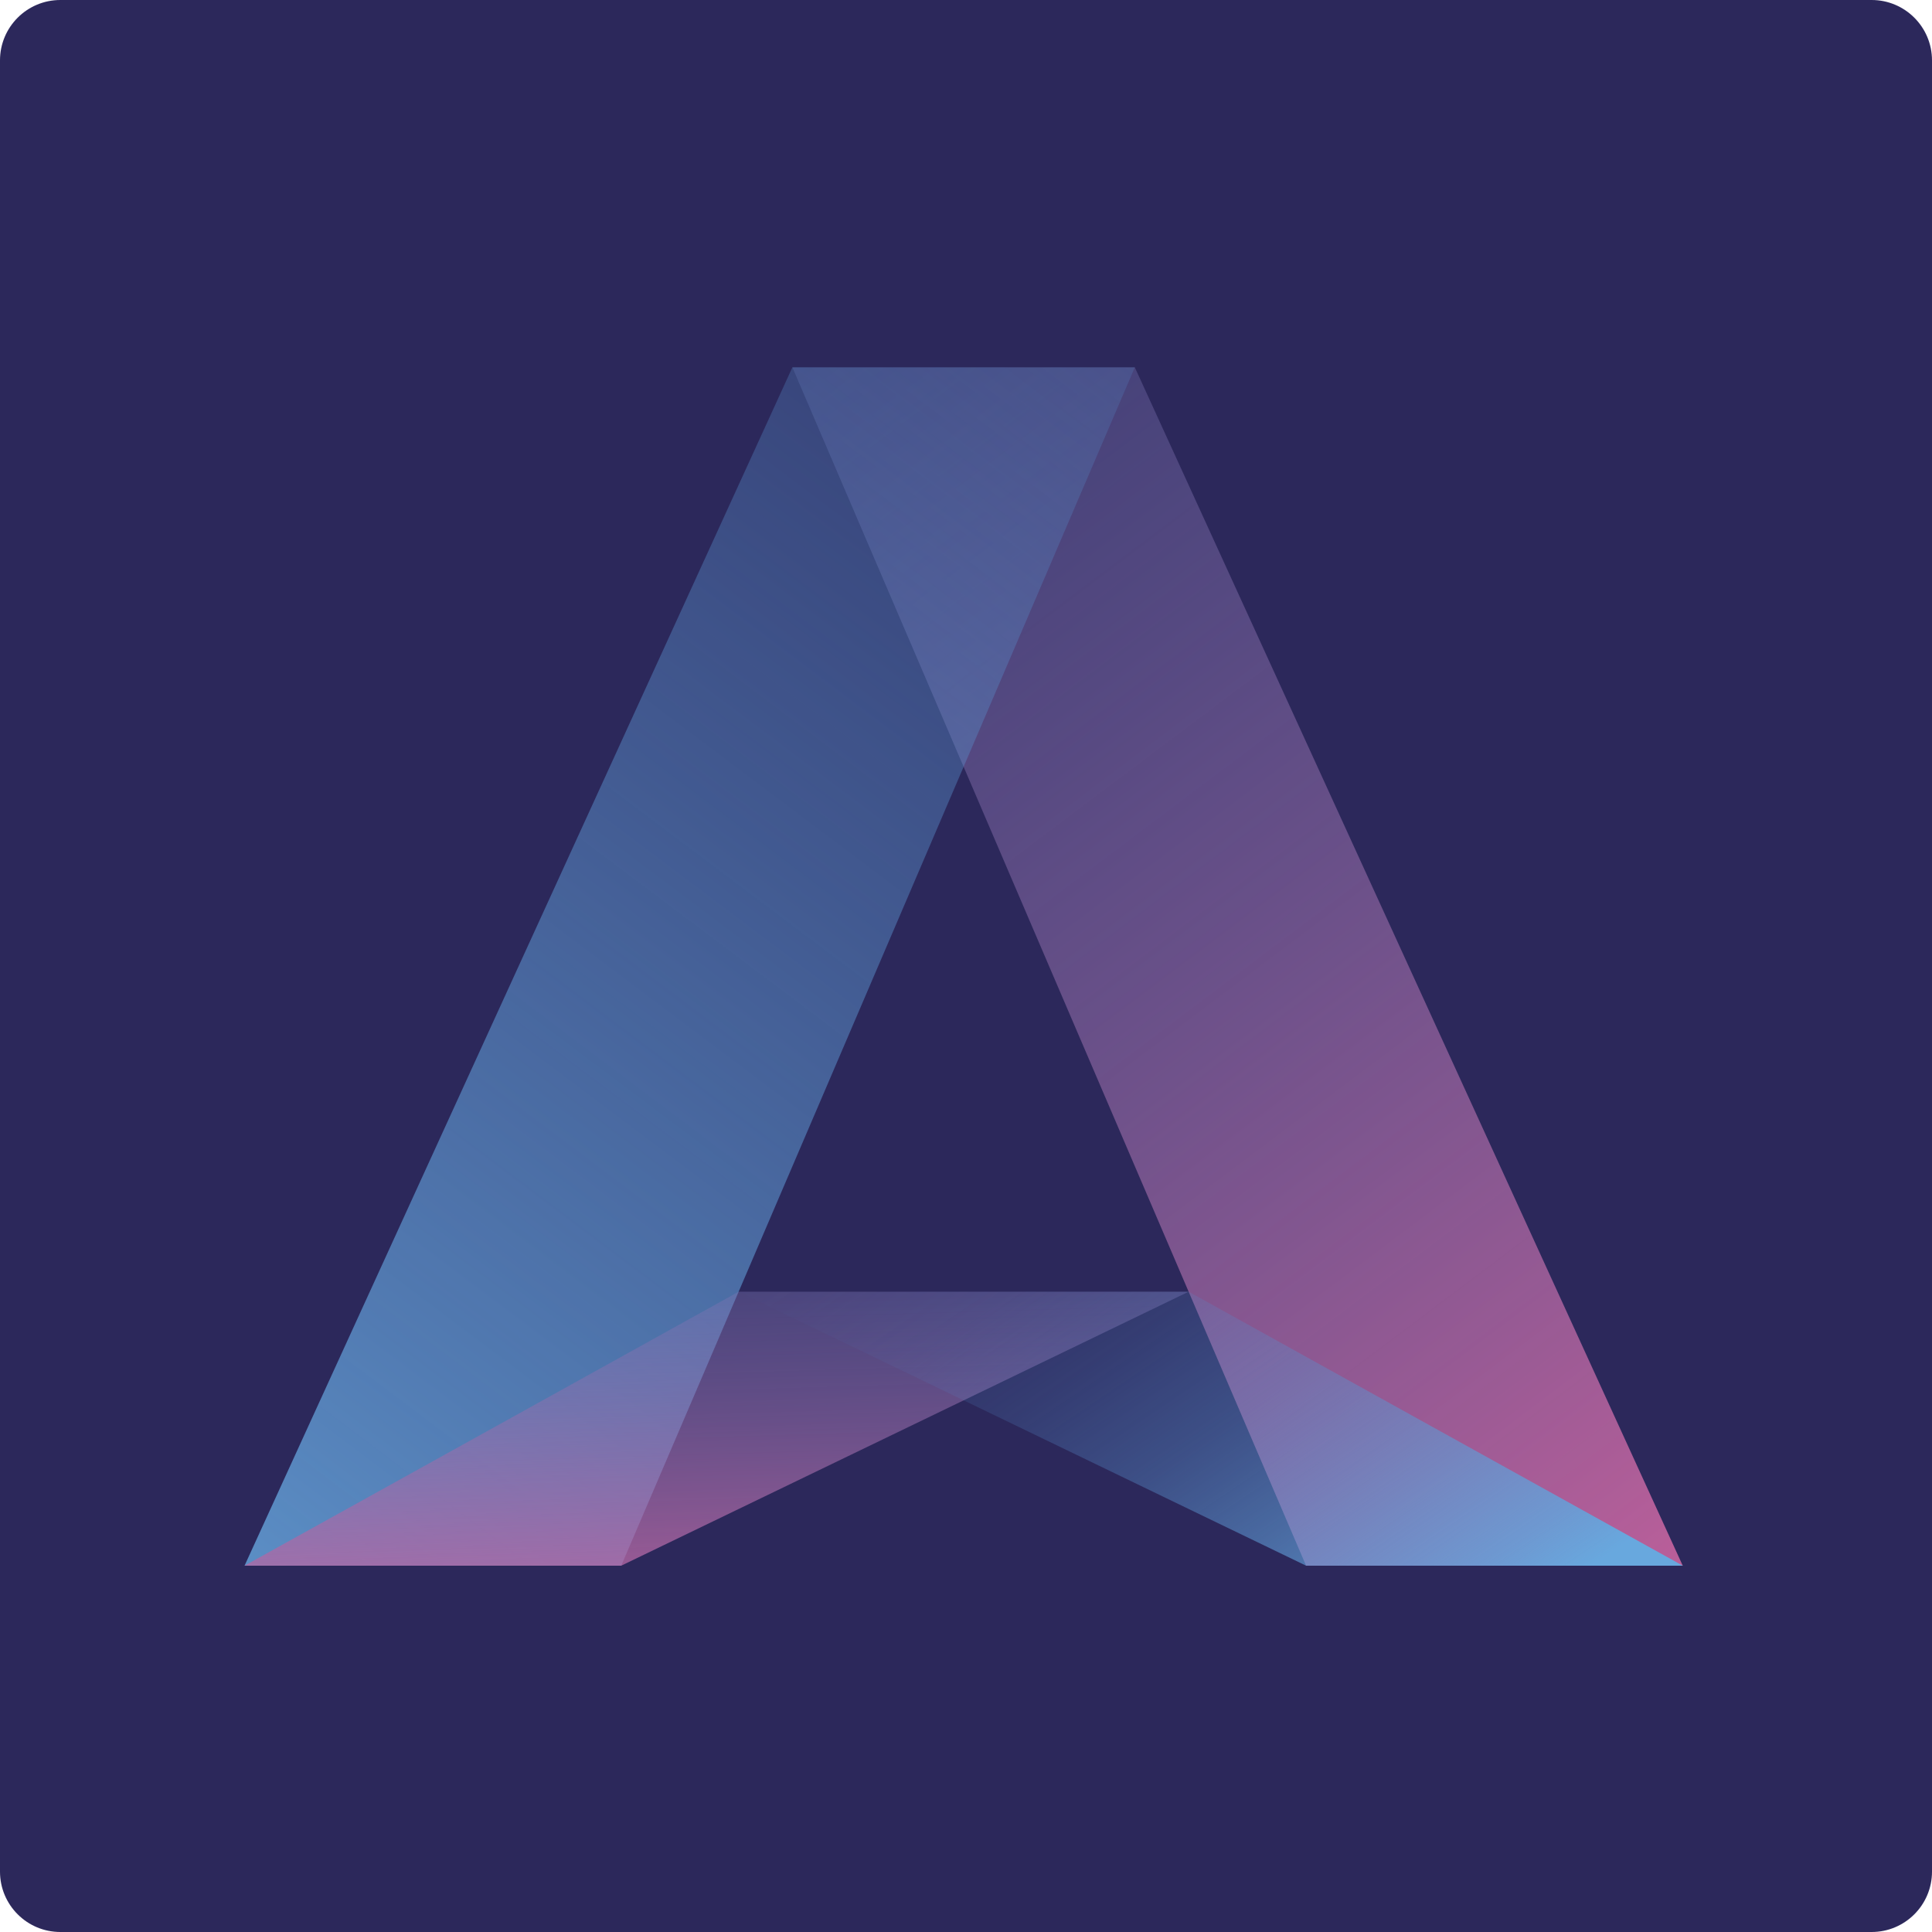 <svg width="450" height="450" viewBox="0 0 450 450" fill="none" xmlns="http://www.w3.org/2000/svg">
<g clip-path="url(#clip0_2060_2)">
<path d="M435.938 0H14.062C6.296 0 0 6.296 0 14.062V435.938C0 443.704 6.296 450 14.062 450H435.938C443.704 450 450 443.704 450 435.938V14.062C450 6.296 443.704 0 435.938 0Z" fill="#2C285B"/>
<path d="M184.561 85.562H264.319L391.949 364.678H304.212L184.561 85.562Z" fill="url(#paint0_linear_2060_2)"/>
<path d="M264.319 85.562H184.561L56.959 364.678H144.696L264.319 85.562Z" fill="url(#paint1_linear_2060_2)"/>
<path d="M276.865 300.861H172.043L56.959 364.678H144.696L276.865 300.861Z" fill="url(#paint2_linear_2060_2)"/>
<path d="M172.043 300.861H276.865L391.949 364.678H304.213L172.043 300.861Z" fill="url(#paint3_linear_2060_2)"/>
</g>
<defs>
<linearGradient id="paint0_linear_2060_2" x1="441.202" y1="433.484" x2="86.59" y2="-37.541" gradientUnits="userSpaceOnUse">
<stop offset="0.08" stop-color="#CF619C"/>
<stop offset="0.45" stop-color="#976EAB" stop-opacity="0.57"/>
<stop offset="0.83" stop-color="#637ABB" stop-opacity="0.16"/>
<stop offset="1" stop-color="#4F80C1" stop-opacity="0"/>
</linearGradient>
<linearGradient id="paint1_linear_2060_2" x1="7.706" y1="433.484" x2="362.319" y2="-37.541" gradientUnits="userSpaceOnUse">
<stop stop-color="#68A8DE"/>
<stop offset="0.25" stop-color="#619CD5" stop-opacity="0.72"/>
<stop offset="0.62" stop-color="#578DCA" stop-opacity="0.34"/>
<stop offset="0.87" stop-color="#5183C3" stop-opacity="0.09"/>
<stop offset="1" stop-color="#4F80C1" stop-opacity="0"/>
</linearGradient>
<linearGradient id="paint2_linear_2060_2" x1="168.773" y1="394.388" x2="163.672" y2="225.599" gradientUnits="userSpaceOnUse">
<stop stop-color="#CF619C"/>
<stop offset="0.08" stop-color="#C2639F" stop-opacity="0.91"/>
<stop offset="0.41" stop-color="#916FAD" stop-opacity="0.52"/>
<stop offset="0.69" stop-color="#6D78B8" stop-opacity="0.24"/>
<stop offset="0.89" stop-color="#577DBE" stop-opacity="0.07"/>
<stop offset="1" stop-color="#4F80C1" stop-opacity="0"/>
</linearGradient>
<linearGradient id="paint3_linear_2060_2" x1="229.698" y1="255.478" x2="324.657" y2="395.87" gradientUnits="userSpaceOnUse">
<stop stop-color="#4F80C1" stop-opacity="0"/>
<stop offset="0.1" stop-color="#4F81C1" stop-opacity="0.03"/>
<stop offset="0.24" stop-color="#5183C3" stop-opacity="0.1"/>
<stop offset="0.39" stop-color="#5488C7" stop-opacity="0.22"/>
<stop offset="0.56" stop-color="#588FCC" stop-opacity="0.39"/>
<stop offset="0.73" stop-color="#5E98D2" stop-opacity="0.61"/>
<stop offset="0.92" stop-color="#64A2DA" stop-opacity="0.87"/>
<stop offset="1" stop-color="#68A8DE"/>
</linearGradient>
<clipPath id="clip0_2060_2">
<rect width="450" height="450" fill="white"/>
</clipPath>
</defs>
</svg>
